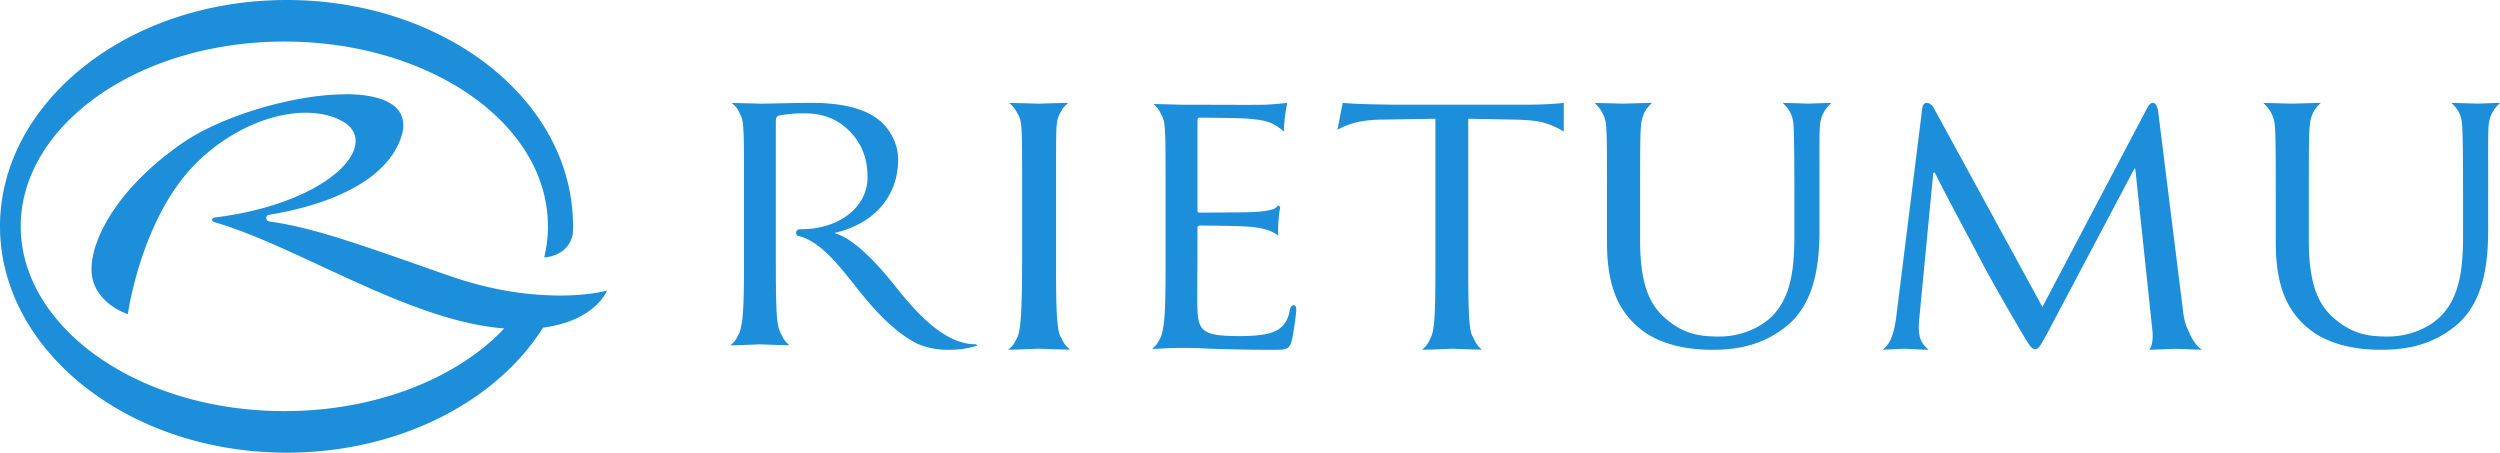 <svg width="243" height="44" viewBox="0 0 243 44" xmlns="http://www.w3.org/2000/svg"><g fill="#1c8eda" fill-rule="evenodd"><path d="M238.28 10.01c.384.38 1.005.933 1.052 2.3.036.987.078 1.87.078 6.715v3.924c0 3.194-.352 5.766-1.96 7.563-1.177 1.318-3.22 2.2-5.334 2.2-1.964 0-3.458-.26-5.146-1.688-1.495-1.248-2.553-3.12-2.553-7.635v-4.365c0-4.846.005-5.728.083-6.716.107-1.424.696-1.92 1.072-2.3l.013-.01c-1.09.023-2.563.075-2.82.075-.236 0-1.486-.047-2.765-.066.353.348 1.046 1.016 1.122 2.3.062.987.084 1.87.084 6.715v4.585c0 4.555 1.327 6.717 3.016 8.185 2.432 2.13 6.045 2.205 7.182 2.205 2.044 0 4.71-.26 7.224-2.28 2.745-2.2 3.22-5.98 3.22-9.356v-3.34c0-4.845-.016-5.727.036-6.715.08-1.312.767-1.957 1.112-2.3l.004-.006c-.95.024-2.026.07-2.208.07-.152 0-1.306-.044-2.513-.065M212.682 32.076c-.338-.66-.455-1.472-.522-2.098l-2.386-19.136c-.082-.58-.278-.842-.515-.842-.24 0-.4.225-.563.52l-10.172 19.314-10.57-19.35c-.203-.374-.48-.484-.714-.484-.2 0-.365.225-.4.553l-2.538 20.343c-.324 2.403-.953 2.763-1.302 3.097.88-.03 1.863-.092 2.095-.092.215 0 1.29.072 2.367.1-.76-.67-1.1-1.228-.9-3.14l1.353-14.075h.155c.6 1.28 3.42 6.526 4.456 8.5.873 1.69 3.175 5.687 4.094 7.223.67 1.136.873 1.427 1.187 1.427.32 0 .52-.29 1.24-1.643l8.42-15.91h.08l1.668 15.757c.1 1.12-.136 1.673-.322 1.86l2.535-.094L214 34c-.406-.347-.86-.78-1.318-1.924M173.285 10.01c.38.38 1.007.933 1.055 2.3.034.987.074 1.87.074 6.715v3.924c0 3.194-.35 5.766-1.96 7.563-1.177 1.318-3.218 2.2-5.336 2.2-1.967 0-3.457-.26-5.15-1.688-1.487-1.248-2.55-3.12-2.55-7.635v-4.365c0-4.846.005-5.728.08-6.716.107-1.424.694-1.92 1.077-2.3l.01-.01c-1.093.023-2.56.075-2.818.075-.235 0-1.49-.047-2.767-.066.353.348 1.04 1.016 1.124 2.3.06.987.077 1.87.077 6.715v4.585c0 4.555 1.337 6.717 3.02 8.185 2.44 2.13 6.048 2.205 7.185 2.205 2.045 0 4.714-.26 7.227-2.28 2.744-2.2 3.222-5.98 3.222-9.356v-3.34c0-4.845-.02-5.727.036-6.715.078-1.312.76-1.957 1.108-2.3l.002-.006c-.948.024-2.022.07-2.205.07-.15 0-1.3-.044-2.51-.065M152 10c-.682.08-1.96.173-3.43.173H135.18c-.09 0-.214-.004-.378-.012-2.82-.023-4.035-.134-4.293-.16l-.51 2.62c.555-.32 1.805-.998 4.464-.998l5.06-.08v13.282c0 3.048 0 5.54-.162 6.837-.05.397-.117.74-.226 1.01l.004-.004c-.408.923-.526.957-.905 1.334 1.164-.026 2.83-.105 2.962-.105.15 0 1.414.063 2.836.093-.35-.345-.482-.414-.836-1.188-.194-.283-.263-.666-.325-1.14-.158-1.295-.158-3.788-.158-6.836V11.542l4.382.08c1.357.03 2.413.12 3.046.33.67.19 1.44.57 1.858.837V10M125.766 29.665c-.192 0-.33.12-.406.493-.19 1.26-.895 1.894-1.79 2.18-.9.293-2.217.328-3.11.328-3.367 0-3.99-.41-4.066-2.52-.04-.632 0-4.296 0-5.37V22.14c0-.106.037-.217.23-.217.585 0 4.218.03 5.153.144 1.624.19 2.145.595 2.464.843-.018-.608 0-1.3.084-2.037.025-.235.062-.457.096-.68l.015-.062-.136-.14c-.378 0 .257.594-3.407.647-.006 0-4 .03-4.308.03-.19 0-.19-.117-.19-.34v-8.56c0-.225.036-.333.19-.333.295 0 2.66.023 4.025.064h.006c.423.013.96.058 1.132.077 1.61.157 2.12.458 3.05 1.203.005-.562.06-1.2.155-1.873.053-.312.106-.61.17-.905-.41.04-1.065.125-2.106.177-.504.022-3.672.012-5.907.004h-.02c-1.2-.003-2.127-.003-2.21-.003-.148 0-1.454-.046-2.755-.066v.002c.353.355.475.41.814 1.152.17.278.238.66.274 1.17.08.997.08 1.888.08 6.78v5.562c0 3.038 0 5.522-.194 6.813-.098.59-.167 1.06-.37 1.35-.282.582-.416.657-.73.98.454-.018.953-.042 1.41-.07.735-.035 1.395-.035 1.47-.035.506 0 1.396 0 2.826.08 1.4.037 3.37.105 5.93.105 1.317 0 1.67 0 1.897-.812.196-.672.467-2.817.467-3.043 0-.22-.04-.48-.234-.48M103.134 32.804c-.186-.284-.254-.674-.313-1.153-.174-1.3-.174-3.803-.174-6.864v-5.603c0-4.93 0-5.83.044-6.834.04-.417.08-.747.183-.995.422-.935.548-.96.948-1.345l.008-.01c-1.182.023-2.733.076-2.865.076-.17 0-1.667-.053-2.873-.073l.006.007c.365.348.497.41.836 1.097.198.28.296.68.34 1.242.078 1.004.078 1.902.078 6.833v5.603c0 3.06-.04 5.564-.202 6.865-.056.41-.113.747-.214 1.014l.007-.004-.023.06-.063.12c-.354.748-.49.813-.854 1.16 1.178-.023 2.785-.106 2.963-.106.124 0 1.503.064 3.037.098-.365-.345-.5-.42-.866-1.188M94.962 33.534l-.048-.04-.127-.035c-2.924.008-5.655-2.966-7.758-5.63-1.53-1.918-3.775-4.446-5.693-5.1l-.23-.087c3.783-.856 6.193-3.505 6.193-7.14 0-1.692-.956-3.083-1.748-3.744-.597-.482-2.177-1.76-6.658-1.76-1.58 0-4.196.077-4.947.077-.206 0-1.51-.046-2.812-.065.378.367.498.406.88 1.25.135.267.195.608.222 1.048.08.988.08 1.87.08 6.712v5.504c0 3.006 0 5.464-.196 6.743-.098.554-.16.99-.354 1.278-.302.635-.436.7-.766 1.027 1.14-.023 2.765-.104 2.862-.104.125 0 1.417.064 2.86.093-.37-.36-.485-.405-.896-1.304l.013.003c-.144-.263-.218-.593-.272-.994-.158-1.28-.158-3.738-.158-6.744v-12.7c0-.32.08-.548.28-.584.354-.067 1.346-.214 1.94-.214.79 0 2.896-.182 4.714 1.503 1.86 1.687 1.98 3.702 1.98 4.73 0 2.827-2.694 5.023-6.462 5.023l-.142.002a.336.336 0 0 0-.336.34c0 .305.262.328.262.328 2.1.517 3.866 2.797 5.736 5.164 1.55 1.957 3.595 4.218 5.8 5.304.84.357 1.866.6 3.046.58A8.837 8.837 0 0 0 95 33.593l-.038-.06M58.918 28.266c-.015.008-1.68.46-4.52.46l-.25-.005c-3.413-.032-6.953-.68-10.505-1.924l-1.237-.43c-8.025-2.82-12.052-4.243-16.25-4.848a.325.325 0 0 1-.275-.324c.008-.197.12-.29.275-.318 3.866-.627 10.66-2.395 12.655-7.06.526-1.223.517-2.236-.017-2.998-.765-1.082-2.56-1.66-5.2-1.66l-.26.01c-4.972.07-11.795 2.13-15.523 4.683-6.16 4.217-8.916 9.22-8.916 12.31 0 3.204 3.375 4.324 3.515 4.37l.015.01v-.005c.008-.083 1.204-8.54 5.905-13.888 3-3.413 7.427-5.647 11.276-5.69h.11c1.348 0 2.537.267 3.53.804 1.03.557 1.478 1.413 1.268 2.412-.535 2.632-5.535 5.97-13.654 6.968-.168.023-.235.11-.235.228 0 .125.115.195.237.228 3.306.967 6.84 2.634 10.604 4.38 5.837 2.704 11.858 5.49 17.545 5.948-4.817 5.1-13.24 8.314-22.567 8.015-13.768-.45-24.43-8.475-24.43-17.944 0-9.46 10.662-17.49 24.43-17.938 14.49-.47 26.813 7.55 26.813 17.938 0 1.037-.125 2.05-.363 3.028.808-.066 2.368-.444 2.78-2.236.014-.264.026-.526.026-.792C55.7 9.22 42.224-.604 26.442.03 11.513.622 0 10.45 0 21.995c0 11.55 11.513 21.377 26.443 21.976 11.373.45 21.547-4.522 26.342-12.126 4.947-.65 6.14-3.418 6.195-3.552l.02-.052-.082.024"/></g></svg>